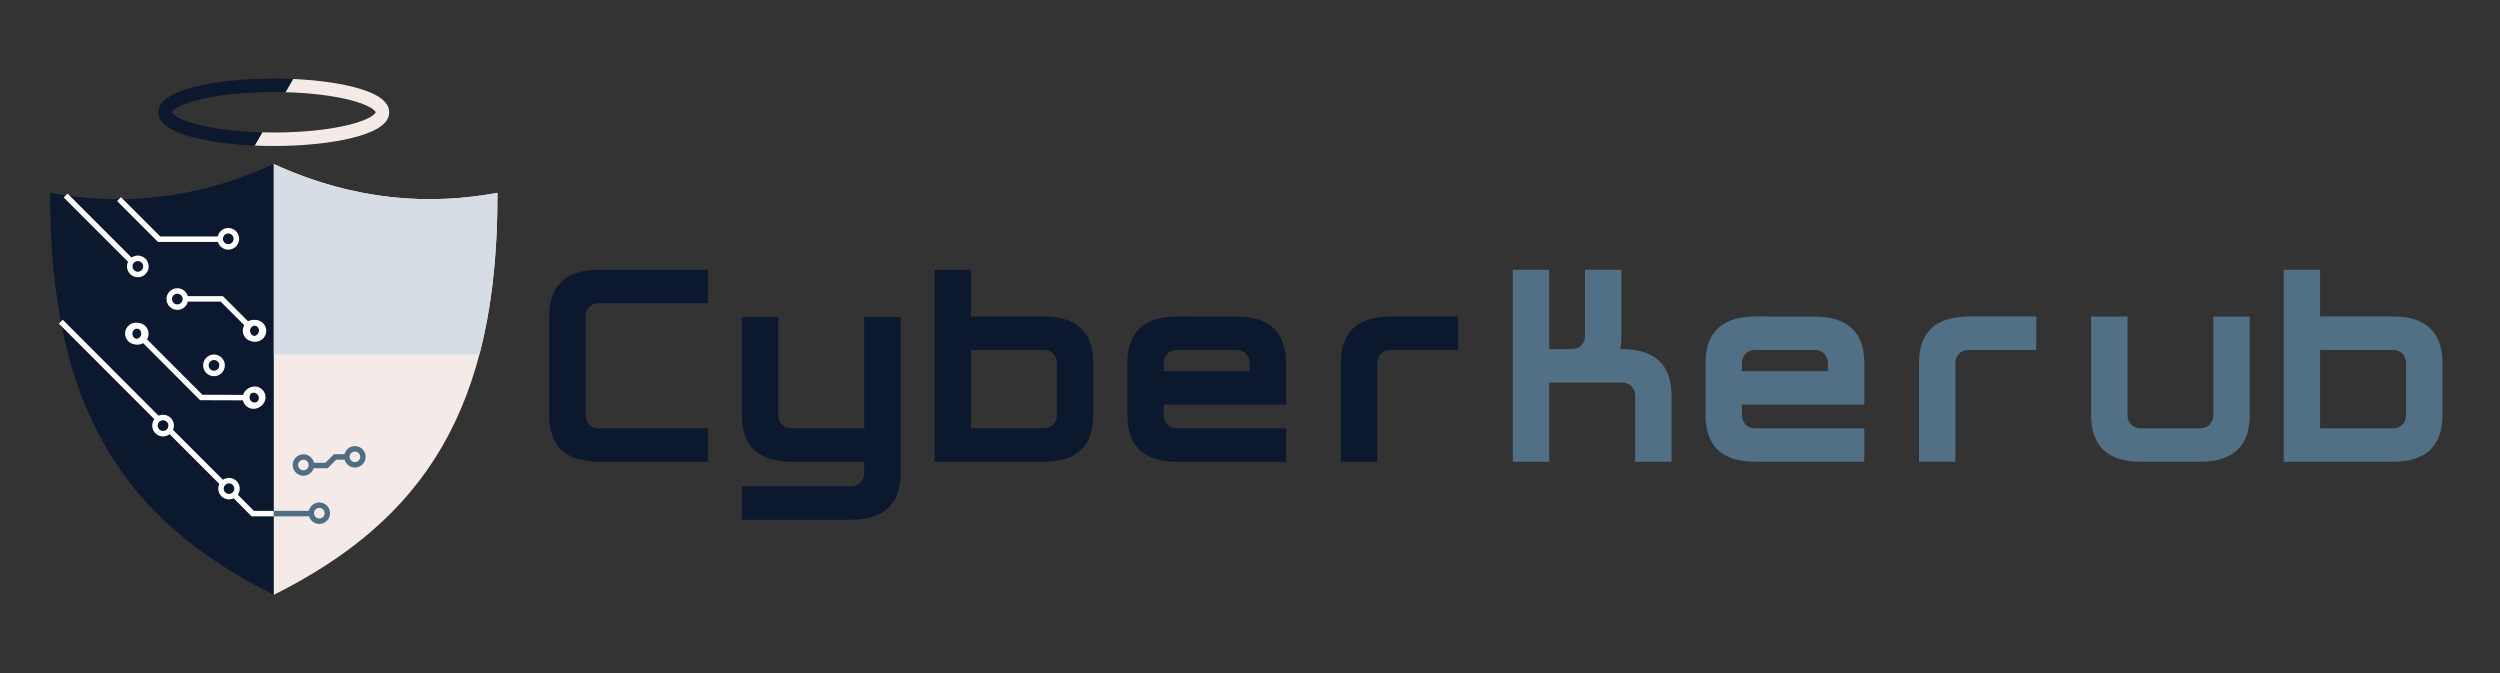 <?xml version="1.0" encoding="UTF-8" standalone="no"?>
<!-- Created with Inkscape (http://www.inkscape.org/) -->

<svg
   width="297mm"
   height="80mm"
   viewBox="0 0 297 80"
   version="1.1"
   id="svg1"
   xml:space="preserve"
   inkscape:version="1.4.2 (ebf0e940d0, 2025-05-08)"
   sodipodi:docname="CyberKerub_logo.svg"
   xmlns:inkscape="http://www.inkscape.org/namespaces/inkscape"
   xmlns:sodipodi="http://sodipodi.sourceforge.net/DTD/sodipodi-0.dtd"
   xmlns="http://www.w3.org/2000/svg"
   xmlns:svg="http://www.w3.org/2000/svg"><rect x="0" y="0" width="297" height="80" fill="#333333" stroke="none"/><sodipodi:namedview
     id="namedview1"
     pagecolor="#ffffff"
     bordercolor="#000000"
     borderopacity="0.25"
     inkscape:showpageshadow="2"
     inkscape:pageopacity="0.0"
     inkscape:pagecheckerboard="0"
     inkscape:deskcolor="#d1d1d1"
     inkscape:document-units="mm"
     showguides="true"
     inkscape:zoom="0.5"
     inkscape:cx="610"
     inkscape:cy="224"
     inkscape:window-width="1920"
     inkscape:window-height="935"
     inkscape:window-x="0"
     inkscape:window-y="32"
     inkscape:window-maximized="1"
     inkscape:current-layer="layer2" /><defs
     id="defs1"><inkscape:path-effect
       effect="clone_original"
       linkeditem=""
       id="path-effect100"
       is_visible="true"
       lpeversion="1"
       method="d"
       attributes=""
       css_properties=""
       allow_transforms="true" /><inkscape:path-effect
       effect="fillet_chamfer"
       id="path-effect9"
       is_visible="true"
       lpeversion="1"
       nodesatellites_param="F,0,0,1,0,6.615,0,1 @ F,0,0,1,0,6.615,0,1 @ F,0,0,1,0,6.615,0,1 @ F,0,0,1,0,6.615,0,1"
       radius="25"
       unit="px"
       method="auto"
       mode="F"
       chamfer_steps="1"
       flexible="false"
       use_knot_distance="true"
       apply_no_radius="true"
       apply_with_radius="true"
       only_selected="false"
       hide_knots="false" /><inkscape:path-effect
       effect="fillet_chamfer"
       id="path-effect7"
       is_visible="true"
       lpeversion="1"
       nodesatellites_param="F,0,0,1,0,6.615,0,1 @ F,0,0,1,0,6.615,0,1 @ F,0,0,1,0,6.615,0,1 @ F,0,0,1,0,6.615,0,1"
       radius="25"
       unit="px"
       method="auto"
       mode="F"
       chamfer_steps="1"
       flexible="false"
       use_knot_distance="true"
       apply_no_radius="true"
       apply_with_radius="true"
       only_selected="false"
       hide_knots="false" /><inkscape:path-effect
       effect="fillet_chamfer"
       id="path-effect6"
       is_visible="true"
       lpeversion="1"
       nodesatellites_param="F,0,0,1,0,10.018,0,1 @ F,0,0,1,0,9.185,0,1 @ F,0,0,1,0,9.185,0,1 @ F,0,0,1,0,9.185,0,1 @ F,0,0,1,0,9.185,0,1 @ F,0,0,1,0,9.185,0,1"
       radius="28"
       unit="px"
       method="auto"
       mode="F"
       chamfer_steps="1"
       flexible="false"
       use_knot_distance="true"
       apply_no_radius="true"
       apply_with_radius="true"
       only_selected="false"
       hide_knots="false" /><inkscape:path-effect
       effect="fillet_chamfer"
       id="path-effect3"
       is_visible="true"
       lpeversion="1"
       nodesatellites_param="F,0,0,1,0,6.879,0,1 @ F,0,0,1,0,6.879,0,1 @ F,0,0,1,0,6.879,0,1"
       radius="26"
       unit="px"
       method="auto"
       mode="F"
       chamfer_steps="1"
       flexible="false"
       use_knot_distance="true"
       apply_no_radius="true"
       apply_with_radius="true"
       only_selected="false"
       hide_knots="false" /><inkscape:path-effect
       effect="clone_original"
       linkeditem=""
       id="path-effect100-5"
       is_visible="true"
       lpeversion="1"
       method="d"
       attributes=""
       css_properties=""
       allow_transforms="true" /><inkscape:path-effect
       effect="fillet_chamfer"
       id="path-effect9-3"
       is_visible="true"
       lpeversion="1"
       nodesatellites_param="F,0,0,1,0,6.615,0,1 @ F,0,0,1,0,6.615,0,1 @ F,0,0,1,0,6.615,0,1 @ F,0,0,1,0,6.615,0,1"
       radius="25"
       unit="px"
       method="auto"
       mode="F"
       chamfer_steps="1"
       flexible="false"
       use_knot_distance="true"
       apply_no_radius="true"
       apply_with_radius="true"
       only_selected="false"
       hide_knots="false" /><inkscape:path-effect
       effect="fillet_chamfer"
       id="path-effect7-5"
       is_visible="true"
       lpeversion="1"
       nodesatellites_param="F,0,0,1,0,6.615,0,1 @ F,0,0,1,0,6.615,0,1 @ F,0,0,1,0,6.615,0,1 @ F,0,0,1,0,6.615,0,1"
       radius="25"
       unit="px"
       method="auto"
       mode="F"
       chamfer_steps="1"
       flexible="false"
       use_knot_distance="true"
       apply_no_radius="true"
       apply_with_radius="true"
       only_selected="false"
       hide_knots="false" /><inkscape:path-effect
       effect="fillet_chamfer"
       id="path-effect6-6"
       is_visible="true"
       lpeversion="1"
       nodesatellites_param="F,0,0,1,0,10.018,0,1 @ F,0,0,1,0,9.185,0,1 @ F,0,0,1,0,9.185,0,1 @ F,0,0,1,0,9.185,0,1 @ F,0,0,1,0,9.185,0,1 @ F,0,0,1,0,9.185,0,1"
       radius="28"
       unit="px"
       method="auto"
       mode="F"
       chamfer_steps="1"
       flexible="false"
       use_knot_distance="true"
       apply_no_radius="true"
       apply_with_radius="true"
       only_selected="false"
       hide_knots="false" /><inkscape:path-effect
       effect="fillet_chamfer"
       id="path-effect3-2"
       is_visible="true"
       lpeversion="1"
       nodesatellites_param="F,0,0,1,0,6.879,0,1 @ F,0,0,1,0,6.879,0,1 @ F,0,0,1,0,6.879,0,1"
       radius="26"
       unit="px"
       method="auto"
       mode="F"
       chamfer_steps="1"
       flexible="false"
       use_knot_distance="true"
       apply_no_radius="true"
       apply_with_radius="true"
       only_selected="false"
       hide_knots="false" /></defs><g
     inkscape:groupmode="layer"
     id="layer2"
     inkscape:label="Layer 2"><g
       id="g59"
       inkscape:label="text"
       transform="matrix(2.302,0,0,2.302,-50.466,-347.304)"><path
         id="rect111"
         style="fill:#516f85;fill-opacity:1;stroke:none;stroke-width:48.373"
         d="m 70.95,164.793 v 9.909 h 1.879 3.727 c 1.725,5.8e-4 2.588,-0.804 2.587,-2.413 v -2.676 c 6.1e-4,-1.609 -0.862,-2.413 -2.587,-2.412 h -3.727 v -2.408 z m 1.879,4.135 h 3.727 c 0.513,10e-6 0.708,0.364 0.708,0.686 v 2.676 c -2e-6,0.322 -0.195,0.686 -0.708,0.686 h -3.727 z"
         inkscape:label="b"
         transform="translate(68.829,1.251875e-5)" /><path
         id="rect32"
         style="fill:#516f85;fill-opacity:1;stroke:none;stroke-width:34.648"
         d="m 130.037,167.205 v 5.084 c -6.1e-4,1.609 0.861,2.413 2.587,2.413 h 3.013 c 1.725,5.8e-4 2.588,-0.804 2.587,-2.413 v -5.084 h -1.879 v 5.084 c 0,0.322 -0.195,0.686 -0.708,0.686 h -3.013 c -0.513,-1e-5 -0.708,-0.364 -0.708,-0.686 v -5.084 z"
         inkscape:label="u"
         transform="translate(-0.199)" /><path
         id="rect109"
         style="fill:#516f85;fill-opacity:1;stroke:none;stroke-width:34.648"
         d="m 94.921,167.206 c -1.725,-5.8e-4 -2.588,0.804 -2.587,2.413 v 5.083 h 1.879 v -5.083 c 2e-6,-0.322 0.195,-0.686 0.708,-0.686 h 3.465 v -1.727 z"
         inkscape:label="r"
         transform="translate(28.623,-0.002)" /><path
         id="path102"
         style="fill:#516f85;fill-opacity:1;stroke:none;stroke-width:22.44"
         d="m 84.029,167.206 c -1.725,-5.8e-4 -2.588,0.804 -2.587,2.413 v 2.671 c -6.12e-4,1.609 0.861,2.413 2.587,2.413 h 5.606 v -1.726 H 84.029 v -5.2e-4 c -0.513,-1e-5 -0.708,-0.364 -0.708,-0.686 v -0.538 h 4.435 1.879 v -2.132 c 6.12e-4,-1.609 -0.862,-2.413 -2.587,-2.413 z m 0,1.727 h 3.019 c 0.513,1e-5 0.708,0.364 0.708,0.686 v 0.406 h -4.435 v -0.406 c 2e-6,-0.322 0.195,-0.686 0.708,-0.686 z"
         inkscape:label="e"
         transform="translate(28.498,-0.002)" /><path
         id="rect52"
         style="fill:#516f85;fill-opacity:1;stroke:none;stroke-width:48.373"
         d="m 100.712,164.793 v 9.909 h 1.879 v -4.091 h 3.727 c 0.513,10e-6 0.708,0.364 0.708,0.686 v 3.405 h 1.879 v -3.405 c 6.1e-4,-1.609 -0.861,-2.413 -2.587,-2.413 h -0.061 c 0.041,-0.21 0.061,-0.438 0.061,-0.686 v -3.405 h -1.879 v 3.405 c -1e-5,0.322 -0.194,0.684 -0.705,0.686 h -1.143 v -4.091 z"
         inkscape:label="K"
         transform="translate(-0.718)" /><path
         id="rect30"
         style="fill:#0c182e;fill-opacity:1;stroke:none;stroke-width:34.648"
         d="m 94.921,167.206 c -1.725,-5.8e-4 -2.588,0.804 -2.587,2.413 v 5.083 h 1.879 v -5.083 c 2e-6,-0.322 0.195,-0.686 0.708,-0.686 h 3.465 v -1.727 z"
         inkscape:label="r"
         transform="translate(-1.215,-0.002)" /><path
         id="rect25"
         style="fill:#0c182e;fill-opacity:1;stroke:none;stroke-width:22.44"
         d="m 84.03,167.206 c -1.725,-5.7e-4 -2.588,0.804 -2.587,2.413 v 2.671 c -6.12e-4,1.609 0.862,2.413 2.587,2.413 h 5.606 v -1.726 h -5.606 v -5.2e-4 c -0.513,-1e-5 -0.708,-0.364 -0.708,-0.686 v -0.538 h 4.434 1.879 v -2.132 c 6.12e-4,-1.609 -0.862,-2.413 -2.587,-2.413 z m 0,1.727 h 3.018 c 0.513,1e-5 0.708,0.364 0.708,0.686 v 0.406 h -4.434 v -0.406 c 2e-6,-0.322 0.195,-0.686 0.708,-0.686 z"
         inkscape:label="e"
         transform="translate(-1.341,-0.002)" /><path
         id="rect15"
         style="fill:#0c182e;fill-opacity:1;stroke:none;stroke-width:48.373"
         d="m 70.95,164.793 v 9.908 h 1.879 v 5.1e-4 h 3.726 v -5.1e-4 c 1.725,5.7e-4 2.588,-0.803 2.587,-2.412 v -2.676 c 6.1e-4,-1.609 -0.862,-2.413 -2.587,-2.412 h -3.726 v -2.408 z m 1.879,4.135 h 3.726 c 0.513,1e-5 0.708,0.364 0.708,0.686 v 2.676 c -2e-6,0.322 -0.195,0.686 -0.708,0.686 h -3.726 z"
         inkscape:label="b"
         transform="translate(-0.795)" /><path
         id="rect16"
         style="fill:#0c182e;fill-opacity:1;stroke:none;stroke-width:43.602"
         d="m 60.609,167.231 v 5.059 c -6.1e-4,1.609 0.861,2.413 2.587,2.412 V 172.975 c -0.513,-1e-5 -0.708,-0.364 -0.708,-0.686 v -5.059 z m 6.314,0 v 8.051 c -2e-6,0.322 -0.195,0.686 -0.708,0.686 h -5.606 v 1.727 h 5.606 c 1.725,5.8e-4 2.588,-0.803 2.587,-2.412 v -8.051 z M 63.198,172.975 v 1.727 h 3.723 V 172.975 Z"
         inkscape:label="y"
         transform="translate(-0.4)" /><path
         id="rect21"
         style="fill:#0c182e;fill-opacity:1;stroke:none;stroke-width:34.648"
         d="m 52.85,164.793 c -1.725,-5.8e-4 -2.588,0.803 -2.587,2.412 v 5.084 c -6.12e-4,1.609 0.861,2.413 2.587,2.413 H 58.456 V 172.975 h -5.606 c -0.513,-1e-5 -0.708,-0.364 -0.708,-0.686 v -5.084 c 2e-6,-0.322 0.195,-0.686 0.708,-0.686 h 5.606 v -1.727 z"
         inkscape:label="C" /></g><g
       id="g118"
       inkscape:label="logo"
       transform="translate(-9.327,-31.824)"><g
         id="g117"
         inkscape:label="shield"
         transform="translate(-49.389,-43.018)"><path
           style="opacity:1;fill:#0c182e;fill-opacity:1;stroke:none;stroke-width:0.1;stroke-dasharray:none"
           d="m 64.674,97.747 c 7.874,1.466 16.786,1.042 26.57,-3.416 V 145.508 C 73.484,136.629 64.608,123.462 64.674,97.747 Z"
           id="path60"
           sodipodi:nodetypes="cccc" /><path
           style="opacity:1;fill:#f4eae8;fill-opacity:1;stroke:none;stroke-width:0.1;stroke-dasharray:none"
           d="m 117.814,97.747 c -7.874,1.466 -16.786,1.042 -26.57,-3.416 v 51.177 c 17.76,-8.88 26.636,-22.046 26.57,-47.761 z"
           id="path78"
           sodipodi:nodetypes="cccc" /><path
           id="rect115"
           style="opacity:1;fill:#d6dde5;fill-opacity:1;stroke:none;stroke-width:1.896;stroke-dasharray:none;stroke-opacity:1"
           d="M 91.244,94.331 V 116.936 h 24.431 c 1.445,-5.497 2.158,-11.829 2.139,-19.188 -7.874,1.466 -16.786,1.042 -26.569,-3.416 z" /><g
           style="fill:none;stroke:#ffffff;stroke-width:17"
           id="g60"
           transform="matrix(-0.033,0.019,-0.019,-0.033,106.915,133.107)"
           inkscape:transform-center-x="-4.4990063"
           inkscape:transform-center-y="6.9144879"
           inkscape:label="eurion"><circle
             r="25"
             cx="269"
             cy="73"
             id="circle1"
             style="fill:none;stroke:#4f6e83;stroke-opacity:1" /><circle
             r="25"
             cx="85"
             cy="170"
             id="circle2"
             style="fill:none;fill-opacity:1;stroke:#4f6e83;stroke-opacity:1" /><circle
             r="25"
             cx="237"
             cy="228"
             id="circle3"
             style="fill:none;stroke:#4f6e83;stroke-opacity:1" /><circle
             r="25"
             cx="475"
             cy="280"
             id="circle4"
             style="fill:none;stroke:#ffffff" /><circle
             r="25"
             cx="263"
             cy="487"
             id="circle5"
             style="fill:none;stroke:#ffffff" /></g><g
           style="fill:none;stroke:#ffffff;stroke-width:17"
           id="g64"
           transform="matrix(-0.018,0.034,-0.034,-0.018,96.157,114.293)"
           inkscape:transform-center-x="6.890163"
           inkscape:transform-center-y="-2.3537765"
           inkscape:label="eurion"><circle
             r="25"
             cx="269"
             cy="73"
             id="circle60"
             style="fill:none;stroke:#ffffff" /><circle
             r="25"
             cx="85"
             cy="170"
             id="circle61"
             style="fill:none;stroke:#ffffff" /><circle
             r="25"
             cx="237"
             cy="228"
             id="circle62"
             style="fill:none;stroke:#ffffff" /><circle
             r="25"
             cx="475"
             cy="280"
             id="circle63"
             style="fill:none;stroke:#ffffff" /><circle
             r="25"
             cx="263"
             cy="487"
             id="circle64"
             style="fill:none;stroke:#ffffff" /></g><g
           style="fill:none;stroke:#ffffff;stroke-width:17.001;stroke-dasharray:none"
           id="g69"
           transform="matrix(0.018,-0.034,0.034,0.018,67.766,114.323)"
           inkscape:transform-center-x="6.8867672"
           inkscape:transform-center-y="-5.2018563"
           inkscape:label="eurion"><circle
             r="25"
             cx="269"
             cy="73"
             id="circle65"
             style="fill:none;stroke:#ffffff;stroke-width:17.001;stroke-dasharray:none" /><circle
             r="25"
             cx="85"
             cy="170"
             id="circle66"
             style="fill:none;stroke:#ffffff;stroke-width:17.001;stroke-dasharray:none" /><circle
             r="25"
             cx="237"
             cy="228"
             id="circle67"
             style="fill:none;stroke:#ffffff;stroke-width:17.001;stroke-dasharray:none" /><circle
             r="25"
             cx="475"
             cy="280"
             id="circle68"
             style="fill:none;stroke:#ffffff;stroke-width:17.001;stroke-dasharray:none" /><circle
             r="25"
             cx="263"
             cy="487"
             id="circle69"
             style="fill:none;stroke:#ffffff;stroke-width:17.001;stroke-dasharray:none" /></g><g
           id="g116"
           inkscape:label="wire"><path
             style="opacity:1;fill:none;stroke:#ffffff;stroke-width:0.649;stroke-dasharray:none"
             d="M 84.733,103.261 H 77.622 L 72.859,98.498"
             id="path69"
             sodipodi:nodetypes="ccc" /><path
             style="opacity:1;fill:none;stroke:#ffffff;stroke-width:0.649;stroke-dasharray:none"
             d="M 74.324,105.881 66.514,98.072"
             id="path70"
             sodipodi:nodetypes="cc" /><path
             style="opacity:1;fill:none;stroke:#ffffff;stroke-width:0.649;stroke-dasharray:none"
             d="m 88.22,113.506 -3.158,-3.158 h -4.447"
             id="path71"
             sodipodi:nodetypes="ccc" /><path
             style="opacity:1;fill:none;fill-opacity:1;stroke:#ffffff;stroke-width:0.649;stroke-dasharray:none;stroke-opacity:1"
             d="m 75.718,115.147 6.905,6.915 5.367,0.017"
             id="path72" /><path
             style="opacity:1;fill:none;fill-opacity:1;stroke:#ffffff;stroke-width:0.649;stroke-dasharray:none;stroke-opacity:1"
             d="M 77.526,124.66 65.942,113.058"
             id="path73"
             sodipodi:nodetypes="cc" /><path
             style="opacity:1;fill:none;fill-opacity:1;stroke:#ffffff;stroke-width:0.649;stroke-dasharray:none;stroke-opacity:1"
             d="m 78.889,125.989 6.305,6.305"
             id="path74" /><path
             style="opacity:1;fill:none;fill-opacity:1;stroke:#ffffff;stroke-width:0.649;stroke-dasharray:none;stroke-opacity:1"
             d="m 86.537,133.637 2.201,2.221 h 2.505"
             id="path75"
             sodipodi:nodetypes="ccc" /><path
             style="opacity:1;fill:none;fill-opacity:1;stroke:#4f6e83;stroke-width:0.649;stroke-dasharray:none;stroke-opacity:1"
             d="m 91.244,135.858 h 4.394"
             id="path76" /><path
             style="opacity:1;fill:none;fill-opacity:1;stroke:#4f6e83;stroke-width:0.649;stroke-dasharray:none;stroke-opacity:1"
             d="M 99.929,129.127 H 98.526 l -1.023,1.023 h -1.83"
             id="path77" /></g></g><g
         id="g8"
         inkscape:label="gloria"
         transform="translate(-63.251,-61.762)"><path
           style="baseline-shift:baseline;display:none;overflow:visible;opacity:1;vector-effect:none;fill:#ff0000;enable-background:accumulate;stop-color:#000000;stop-opacity:1"
           d="m 105.106,102.92 c -3.618,0 -6.894,0.36 -9.322,0.963 -1.214,0.301 -2.216,0.658 -2.979,1.105 -0.763,0.448 -1.408,1.058 -1.408,1.936 -7e-6,0.878 0.645,1.49 1.408,1.938 0.763,0.448 1.764,0.804 2.979,1.105 2.428,0.603 5.704,0.961 9.322,0.961 3.618,0 6.892,-0.358 9.32,-0.961 1.214,-0.301 2.216,-0.658 2.979,-1.105 0.763,-0.448 1.41,-1.06 1.41,-1.938 0,-0.878 -0.647,-1.488 -1.41,-1.936 -0.763,-0.448 -1.764,-0.804 -2.979,-1.105 -2.428,-0.603 -5.702,-0.963 -9.32,-0.963 z m 0,1.602 c 3.511,0 6.692,0.357 8.936,0.914 1.122,0.278 2.009,0.613 2.553,0.932 0.544,0.319 0.621,0.55 0.621,0.557 0,0.007 -0.078,0.24 -0.621,0.559 -0.544,0.319 -1.431,0.653 -2.553,0.932 -2.244,0.557 -5.424,0.914 -8.936,0.914 -3.511,0 -6.692,-0.357 -8.936,-0.914 -1.122,-0.278 -2.011,-0.613 -2.555,-0.932 -0.544,-0.319 -0.619,-0.552 -0.619,-0.559 0,-0.007 0.076,-0.238 0.619,-0.557 0.544,-0.319 1.433,-0.653 2.555,-0.932 2.244,-0.557 5.424,-0.914 8.936,-0.914 z"
           id="path7" /><path
           id="path1"
           style="baseline-shift:baseline;display:inline;overflow:visible;opacity:1;vector-effect:none;fill:#f4eae8;fill-opacity:1;enable-background:accumulate;stop-color:#000000;stop-opacity:1"
           d="m 107.394,102.969 -0.907,1.571 c 2.959,0.08 5.608,0.413 7.554,0.896 1.122,0.278 2.009,0.612 2.553,0.931 0.535,0.314 0.619,0.543 0.621,0.557 v 5.2e-4 c -0.002,0.014 -0.086,0.244 -0.621,0.558 -0.544,0.319 -1.431,0.653 -2.553,0.932 -2.244,0.557 -5.424,0.914 -8.935,0.914 -0.464,0 -0.921,-0.006 -1.372,-0.018 l -0.906,1.569 c 0.74,0.032 1.501,0.049 2.278,0.049 3.618,0 6.892,-0.358 9.32,-0.961 1.214,-0.301 2.216,-0.658 2.979,-1.105 0.763,-0.448 1.41,-1.059 1.41,-1.937 0,-0.878 -0.647,-1.488 -1.41,-1.936 -0.763,-0.448 -1.764,-0.804 -2.979,-1.105 -1.904,-0.473 -4.329,-0.796 -7.032,-0.914 z" /><path
           id="path5"
           style="baseline-shift:baseline;display:inline;overflow:visible;opacity:1;vector-effect:none;fill:#0c182e;fill-opacity:1;enable-background:accumulate;stop-color:#000000;stop-opacity:1"
           d="m 105.106,102.92 c -3.618,0 -6.894,0.36 -9.322,0.963 -1.214,0.301 -2.215,0.658 -2.978,1.105 -0.763,0.448 -1.409,1.058 -1.409,1.936 -7e-6,0.878 0.646,1.49 1.409,1.937 0.763,0.448 1.764,0.804 2.978,1.105 1.907,0.473 4.337,0.796 7.044,0.913 1.8e-4,1e-5 3.3e-4,-1e-5 5.1e-4,0 l 0.906,-1.569 c -2.963,-0.08 -5.616,-0.413 -7.563,-0.896 -1.122,-0.278 -2.011,-0.613 -2.555,-0.932 -0.535,-0.314 -0.617,-0.544 -0.619,-0.558 v -5.2e-4 c 0.002,-0.014 0.084,-0.243 0.619,-0.557 0.544,-0.319 1.433,-0.653 2.555,-0.931 2.244,-0.557 5.424,-0.914 8.935,-0.914 0.467,0 0.928,0.006 1.382,0.019 l 0.907,-1.571 c -0.744,-0.032 -1.508,-0.049 -2.289,-0.049 z" /></g></g></g></svg>
